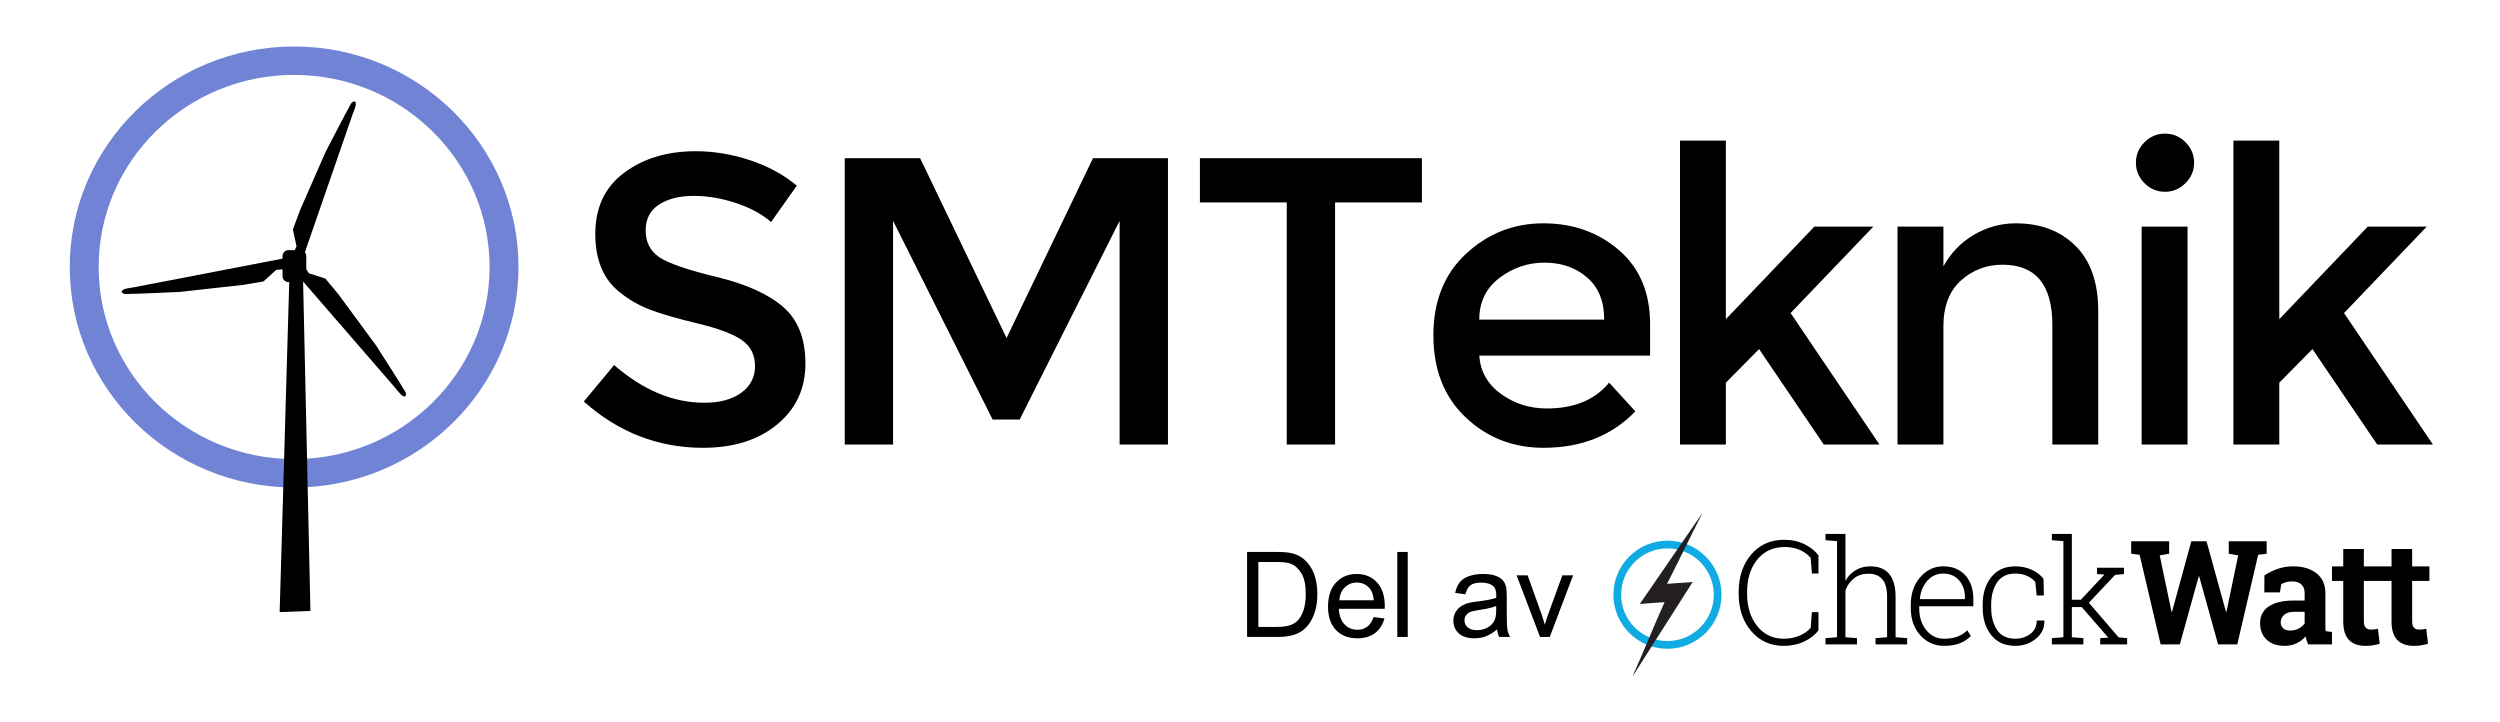 <?xml version="1.0" encoding="UTF-8" standalone="no"?>
<!DOCTYPE svg PUBLIC "-//W3C//DTD SVG 1.1//EN" "http://www.w3.org/Graphics/SVG/1.1/DTD/svg11.dtd">
<svg width="100%" height="100%" viewBox="0 0 900 260" version="1.1" xmlns="http://www.w3.org/2000/svg" xmlns:xlink="http://www.w3.org/1999/xlink" xml:space="preserve" xmlns:serif="http://www.serif.com/" style="fill-rule:evenodd;clip-rule:evenodd;stroke-linejoin:round;stroke-miterlimit:2;">
    <style>
        @keyframes spin {
            0% { transform: rotate(0deg); }
            100% { transform: rotate(360deg); }
        }

        .spin-group {
            animation: spin 10s linear infinite;
            transform-origin: 75px 70px; 
            transform-box: fill-box;
        }
    </style>
    <g id="One" transform="matrix(0.788,0,0,0.788,-375.977,-34.08)">
        <g transform="matrix(1.015,0,0,1.015,125.669,-26.043)">
            <path d="M658.452,156.432C652.183,156.432 647.02,157.723 642.964,160.304C638.908,162.885 636.879,166.788 636.879,172.012C636.879,177.236 638.908,181.231 642.964,183.997C647.02,186.762 655.655,189.743 668.869,192.939C682.083,196.135 692.039,200.621 698.738,206.399C705.437,212.176 708.787,220.688 708.787,231.935C708.787,243.182 704.546,252.308 696.065,259.315C687.583,266.321 676.459,269.824 662.692,269.824C642.534,269.824 624.649,262.879 609.038,248.99L622.682,232.58C635.712,243.889 649.233,249.543 663.245,249.543C670.252,249.543 675.814,248.037 679.932,245.026C684.049,242.014 686.108,238.019 686.108,233.041C686.108,228.063 684.172,224.191 680.3,221.425C676.428,218.66 669.76,216.14 660.295,213.866C650.831,211.592 643.64,209.502 638.723,207.597C633.806,205.692 629.443,203.203 625.632,200.13C618.011,194.353 614.201,185.502 614.201,173.579C614.201,161.656 618.534,152.468 627.2,146.015C635.865,139.562 646.59,136.335 659.373,136.335C667.609,136.335 675.783,137.687 683.896,140.391C692.008,143.096 699.015,146.906 704.915,151.823L693.299,168.232C689.488,164.791 684.326,161.964 677.811,159.751C671.297,157.539 664.843,156.432 658.452,156.432Z" style="fill-rule:nonzero;"/>
            <path d="M748.243,268.349L726.487,268.349L726.487,139.47L760.412,139.47L799.316,220.411L838.22,139.47L871.961,139.47L871.961,268.349L850.204,268.349L850.204,167.679L805.216,257.102L793.047,257.102L748.243,167.679L748.243,268.349Z" style="fill-rule:nonzero;"/>
            <path d="M947.187,159.382L947.187,268.349L925.43,268.349L925.43,159.382L886.342,159.382L886.342,139.47L986.275,139.47L986.275,159.382L947.187,159.382Z" style="fill-rule:nonzero;"/>
            <path d="M1088.97,228.339L1012.09,228.339C1012.58,235.469 1015.84,241.215 1021.86,245.579C1027.88,249.942 1034.77,252.124 1042.51,252.124C1054.8,252.124 1064.14,248.252 1070.54,240.508L1082.34,253.415C1071.76,264.354 1058,269.824 1041.04,269.824C1027.27,269.824 1015.56,265.246 1005.91,256.088C996.262,246.931 991.437,234.639 991.437,219.213C991.437,203.787 996.354,191.525 1006.19,182.429C1016.02,173.334 1027.61,168.786 1040.94,168.786C1054.28,168.786 1065.62,172.811 1074.96,180.862C1084.3,188.913 1088.97,200.007 1088.97,214.142L1088.97,228.339ZM1012.09,212.114L1068.32,212.114C1068.32,203.879 1065.74,197.548 1060.58,193.123C1055.42,188.698 1049.06,186.486 1041.5,186.486C1033.94,186.486 1027.14,188.79 1021.12,193.4C1015.1,198.009 1012.09,204.247 1012.09,212.114Z" style="fill-rule:nonzero;"/>
            <path d="M1123.08,268.349L1102.43,268.349L1102.43,131.541L1123.08,131.541L1123.08,211.93L1162.91,170.261L1189.46,170.261L1152.21,209.164L1192.22,268.349L1167.15,268.349L1138.02,225.389L1123.08,240.508L1123.08,268.349Z" style="fill-rule:nonzero;"/>
            <path d="M1220.99,215.249L1220.99,268.349L1200.34,268.349L1200.34,170.261L1220.99,170.261L1220.99,188.145C1224.31,182.122 1228.88,177.39 1234.72,173.948C1240.56,170.506 1246.86,168.786 1253.62,168.786C1264.68,168.786 1273.63,172.166 1280.45,178.926C1287.27,185.687 1290.68,195.459 1290.68,208.242L1290.68,268.349L1270.03,268.349L1270.03,214.511C1270.03,196.442 1262.53,187.408 1247.54,187.408C1240.41,187.408 1234.2,189.774 1228.91,194.506C1223.63,199.239 1220.99,206.153 1220.99,215.249Z" style="fill-rule:nonzero;"/>
            <path d="M1330.88,268.349L1310.23,268.349L1310.23,170.261L1330.88,170.261L1330.88,268.349ZM1311.52,150.717C1308.93,148.135 1307.64,145.062 1307.64,141.498C1307.64,137.933 1308.93,134.86 1311.52,132.279C1314.1,129.698 1317.17,128.407 1320.74,128.407C1324.3,128.407 1327.37,129.698 1329.95,132.279C1332.54,134.86 1333.83,137.933 1333.83,141.498C1333.83,145.062 1332.54,148.135 1329.95,150.717C1327.37,153.298 1324.3,154.588 1320.74,154.588C1317.17,154.588 1314.1,153.298 1311.52,150.717Z" style="fill-rule:nonzero;"/>
            <path d="M1372.18,268.349L1351.53,268.349L1351.53,131.541L1372.18,131.541L1372.18,211.93L1412,170.261L1438.55,170.261L1401.31,209.164L1441.32,268.349L1416.24,268.349L1387.11,225.389L1372.18,240.508L1372.18,268.349Z" style="fill-rule:nonzero;"/>
        </g>
        <g transform="matrix(0.106,0,0,0.106,1214.21,277.669)">
            <g transform="matrix(4.167,0,0,4.167,0,0)">
                <path d="M212.11,62.518L205.299,62.518L204.054,46.331C201.221,42.962 197.535,40.24 192.994,38.164C188.453,36.09 183.204,35.052 177.247,35.052C165.333,35.052 155.86,39.386 148.829,48.053C141.798,56.72 138.282,67.913 138.282,81.634L138.282,83.172C138.282,96.894 141.761,108.111 148.719,116.826C155.677,125.543 164.82,129.901 176.148,129.901C182.154,129.901 187.611,128.85 192.518,126.751C197.425,124.652 201.271,121.942 204.054,118.621L205.299,102.434L212.11,102.434L212.11,121.184C208.789,125.774 203.944,129.608 197.572,132.683C191.2,135.759 184.059,137.298 176.148,137.298C162.476,137.298 151.294,132.232 142.604,122.099C133.912,111.968 129.565,98.992 129.565,83.172L129.565,81.78C129.565,65.912 133.899,52.911 142.567,42.779C151.233,32.648 162.573,27.581 176.588,27.581C184.498,27.581 191.566,29.132 197.792,32.233C204.017,35.333 208.789,39.179 212.11,43.768L212.11,62.518Z" style="fill-rule:nonzero;"/>
            </g>
            <g transform="matrix(4.167,0,0,4.167,0,0)">
                <path d="M219.367,28.021L219.367,21.502L240.021,21.502L240.021,70.062C242.658,65.326 246.174,61.639 250.568,59.002C254.963,56.365 260.09,55.047 265.949,55.047C274.299,55.047 280.708,57.636 285.175,62.811C289.643,67.986 291.877,76.02 291.877,86.907L291.877,128.362L303.815,129.315L303.815,135.759L271.149,135.759L271.149,129.315L283.088,128.362L283.088,86.761C283.088,78.167 281.391,72.002 277.998,68.268C274.603,64.531 269.928,62.664 263.972,62.664C257.966,62.664 252.949,64.238 248.92,67.389C244.892,70.537 241.926,74.725 240.021,79.949L240.021,128.362L251.96,129.315L251.96,135.759L219.367,135.759L219.367,129.315L231.306,128.362L231.306,28.973L219.367,28.021Z" style="fill-rule:nonzero;"/>
            </g>
            <g transform="matrix(4.167,0,0,4.167,0,0)">
                <path d="M341.014,62.518C334.568,62.518 329.136,64.996 324.717,69.951C320.297,74.908 317.723,81.121 316.99,88.592L317.137,88.958L363.572,88.958L363.572,86.761C363.572,79.876 361.545,74.115 357.493,69.476C353.439,64.837 347.946,62.518 341.014,62.518ZM342.186,137.298C332.225,137.298 323.972,133.648 317.43,126.347C310.886,119.049 307.615,109.758 307.615,98.48L307.615,94.451C307.615,83.124 310.875,73.724 317.393,66.253C323.912,58.782 331.785,55.047 341.014,55.047C350.729,55.047 358.372,58.123 363.938,64.276C369.505,70.428 372.288,78.631 372.288,88.885L372.288,96.356L316.331,96.356L316.331,98.48C316.331,107.367 318.711,114.825 323.472,120.855C328.233,126.885 334.47,129.901 342.186,129.901C347.605,129.901 352.244,129.143 356.102,127.63C359.958,126.117 363.254,123.943 365.989,121.111L369.725,127.117C366.746,130.242 362.986,132.72 358.445,134.55C353.904,136.383 348.484,137.298 342.186,137.298Z" style="fill-rule:nonzero;"/>
            </g>
            <g transform="matrix(4.167,0,0,4.167,0,0)">
                <path d="M415.8,129.901C421.61,129.901 426.737,128.241 431.181,124.92C435.623,121.599 437.846,116.985 437.846,111.077L445.609,111.077L445.756,111.516C446,118.841 443.083,124.968 437.003,129.901C430.924,134.833 423.856,137.298 415.8,137.298C405.057,137.298 396.731,133.599 390.824,126.201C384.916,118.804 381.962,109.295 381.962,97.674L381.962,94.598C381.962,83.074 384.916,73.603 390.824,66.18C396.731,58.758 405.033,55.047 415.727,55.047C421.83,55.047 427.42,56.194 432.499,58.489C437.577,60.785 441.702,63.909 444.877,67.864L445.243,85.15L437.772,85.15L436.381,71.087C434.037,68.45 431.119,66.363 427.628,64.824C424.137,63.287 420.169,62.518 415.727,62.518C407.23,62.518 400.943,65.557 396.867,71.637C392.789,77.715 390.751,85.369 390.751,94.598L390.751,97.674C390.751,107.049 392.776,114.764 396.83,120.818C400.882,126.873 407.205,129.901 415.8,129.901Z" style="fill-rule:nonzero;"/>
            </g>
            <g transform="matrix(4.167,0,0,4.167,0,0)">
                <path d="M453.525,28.021L453.525,21.502L474.18,21.502L474.18,89.617L483.481,89.617L507.578,63.909L507.432,63.543L500.181,63.03L500.181,56.512L528.086,56.512L528.086,63.03L518.857,63.909L491.758,92.694L522.593,128.508L531.382,129.315L531.382,135.759L503.55,135.759L503.55,129.315L511.899,128.802L484.36,97.161L474.18,97.161L474.18,128.362L486.118,129.315L486.118,135.759L453.525,135.759L453.525,129.315L465.464,128.362L465.464,28.973L453.525,28.021Z" style="fill-rule:nonzero;"/>
            </g>
            <g transform="matrix(4.167,0,0,4.167,0,0)">
                <path d="M675.672,42.01L666.883,43.109L645.276,135.759L625.428,135.759L605.872,65.374L605.433,65.374L585.877,135.759L566.028,135.759L544.275,43.109L535.56,42.01L535.56,29.119L574.817,29.119L574.817,42.01L565.076,43.694L577.308,102.141L577.747,102.215L597.742,29.119L613.489,29.119L633.631,102.215L634.07,102.141L646.229,43.694L636.487,42.01L636.487,29.119L675.672,29.119L675.672,42.01Z" style="fill-rule:nonzero;"/>
            </g>
            <g transform="matrix(4.167,0,0,4.167,0,0)">
                <path d="M700.018,121.477C703.24,121.477 706.17,120.781 708.807,119.39C711.443,117.998 713.494,116.253 714.959,114.153L714.959,102.068L704.046,102.068C699.505,102.068 696.063,103.131 693.718,105.254C691.375,107.379 690.203,109.93 690.203,112.908C690.203,115.593 691.069,117.694 692.803,119.207C694.535,120.72 696.941,121.477 700.018,121.477ZM718.548,135.759C717.962,134.441 717.449,133.086 717.01,131.695C716.57,130.302 716.228,128.901 715.984,127.483C713.444,130.414 710.355,132.782 706.719,134.588C703.081,136.393 698.919,137.298 694.231,137.298C686.467,137.298 680.302,135.186 675.737,130.963C671.171,126.739 668.889,120.99 668.889,113.714C668.889,106.292 671.867,100.556 677.825,96.502C683.781,92.449 692.521,90.423 704.046,90.423L714.959,90.423L714.959,82.659C714.959,78.851 713.86,75.897 711.663,73.797C709.466,71.698 706.218,70.648 701.922,70.648C699.479,70.648 697.308,70.929 695.403,71.49C693.499,72.052 691.96,72.724 690.789,73.504L689.397,82L673.284,82L673.357,64.422C677.263,61.785 681.743,59.564 686.797,57.757C691.851,55.951 697.355,55.047 703.313,55.047C713.128,55.047 721.099,57.452 727.227,62.262C733.354,67.071 736.419,73.919 736.419,82.806L736.419,115.545C736.419,116.765 736.43,117.914 736.455,118.987C736.479,120.061 736.565,121.087 736.712,122.063L743.23,122.942L743.23,135.759L718.548,135.759Z" style="fill-rule:nonzero;"/>
            </g>
            <g transform="matrix(4.167,0,0,4.167,0,0)">
                <path d="M826.155,70.108L843.991,70.108L843.991,55.108L826.155,55.108L826.155,37.103L804.842,37.103L804.842,55.108L776.198,55.108L776.198,37.103L754.885,37.103L754.885,55.108L743.23,55.108L743.23,70.108L754.885,70.108L754.885,111.956C754.885,120.745 756.874,127.166 760.854,131.218C764.833,135.272 770.51,137.298 777.883,137.298C780.617,137.298 783.156,137.115 785.5,136.748C787.844,136.383 790.212,135.833 792.604,135.1L790.773,119.646C789.406,119.939 788.174,120.147 787.075,120.269C785.977,120.391 784.694,120.452 783.229,120.452C781.08,120.452 779.372,119.793 778.103,118.474C776.832,117.156 776.198,114.959 776.198,111.883L776.198,70.108L804.842,70.108L804.842,111.956C804.842,120.745 806.831,127.166 810.812,131.218C814.79,135.272 820.467,137.298 827.84,137.298C830.574,137.298 833.113,137.115 835.457,136.748C837.801,136.383 840.169,135.833 842.562,135.1L840.73,119.646C839.363,119.939 838.131,120.147 837.032,120.269C835.934,120.391 834.651,120.452 833.187,120.452C831.037,120.452 829.329,119.793 828.06,118.474C826.789,117.156 826.155,114.959 826.155,111.883L826.155,70.108Z" style="fill-rule:nonzero;"/>
            </g>
            <g transform="matrix(4.167,0,0,4.167,0,0)">
                <path d="M55.916,36.484C29.495,36.484 8,57.979 8,84.4C8,110.82 29.495,132.315 55.916,132.315C82.336,132.315 103.832,110.82 103.832,84.4C103.832,57.979 82.336,36.484 55.916,36.484ZM55.916,140.315C25.084,140.315 0,115.231 0,84.4C0,53.568 25.084,28.484 55.916,28.484C86.748,28.484 111.832,53.568 111.832,84.4C111.832,115.231 86.748,140.315 55.916,140.315Z" style="fill:rgb(17,171,227);fill-rule:nonzero;"/>
            </g>
            <g transform="matrix(4.167,0,0,4.167,0,0)">
                <path d="M52.933,92.089C44.322,92.708 36.01,93.305 27.353,93.927C48.15,63.402 70.796,31.101 91.442,0.798C91.503,0.833 91.564,0.868 91.625,0.903C78.942,25.581 68.259,48.259 55.465,73.152C64.366,72.514 73.014,71.893 81.95,71.25C62.032,102.958 40.231,136.479 20.43,168.001C20.356,167.964 20.281,167.927 20.207,167.891C31.746,142.037 41.286,118.183 52.933,92.089Z" style="fill:rgb(35,31,32);fill-rule:nonzero;"/>
            </g>
        </g>
        <g transform="matrix(0.362,0,0,0.362,824.876,237.09)">
            <path d="M613.223,268.349L613.223,161.089L650.172,161.089C658.513,161.089 664.878,161.601 669.268,162.625C675.414,164.04 680.658,166.6 684.999,170.308C690.657,175.088 694.888,181.197 697.693,188.635C700.498,196.074 701.9,204.573 701.9,214.134C701.9,222.279 700.949,229.498 699.047,235.791C697.144,242.083 694.705,247.29 691.73,251.412C688.755,255.533 685.499,258.777 681.962,261.143C678.426,263.508 674.158,265.301 669.159,266.52C664.159,267.74 658.415,268.349 651.928,268.349L613.223,268.349ZM627.418,255.692L650.318,255.692C657.391,255.692 662.939,255.033 666.964,253.716C670.988,252.399 674.195,250.546 676.585,248.156C679.95,244.79 682.572,240.266 684.45,234.583C686.328,228.901 687.267,222.011 687.267,213.914C687.267,202.695 685.426,194.074 681.743,188.05C678.06,182.026 673.585,177.99 668.317,175.941C664.513,174.478 658.391,173.746 649.953,173.746L627.418,173.746L627.418,255.692Z" style="fill-rule:nonzero;"/>
            <path d="M772.944,243.327L786.553,245.01C784.406,252.96 780.431,259.13 774.627,263.52C768.822,267.91 761.408,270.105 752.384,270.105C741.019,270.105 732.008,266.606 725.35,259.606C718.692,252.607 715.363,242.79 715.363,230.157C715.363,217.085 718.728,206.939 725.459,199.72C732.191,192.501 740.922,188.892 751.653,188.892C762.042,188.892 770.529,192.428 777.114,199.501C783.699,206.573 786.992,216.524 786.992,229.352C786.992,230.133 786.967,231.303 786.918,232.864L728.971,232.864C729.459,241.4 731.874,247.936 736.215,252.472C740.556,257.009 745.97,259.277 752.457,259.277C757.286,259.277 761.408,258.009 764.822,255.472C768.237,252.936 770.944,248.887 772.944,243.327ZM729.703,222.036L773.09,222.036C772.505,215.499 770.846,210.597 768.115,207.329C763.92,202.256 758.481,199.72 751.799,199.72C745.751,199.72 740.666,201.744 736.544,205.793C732.422,209.841 730.142,215.256 729.703,222.036Z" style="fill-rule:nonzero;"/>
            <rect x="802.795" y="161.089" width="13.17" height="107.261" style="fill-rule:nonzero;"/>
            <path d="M928.713,258.765C923.836,262.911 919.141,265.837 914.629,267.545C910.117,269.252 905.276,270.105 900.106,270.105C891.57,270.105 885.009,268.02 880.424,263.85C875.839,259.679 873.546,254.35 873.546,247.863C873.546,244.058 874.412,240.583 876.144,237.437C877.875,234.291 880.144,231.767 882.948,229.864C885.753,227.962 888.911,226.523 892.423,225.547C895.008,224.865 898.91,224.206 904.13,223.572C914.763,222.304 922.592,220.792 927.616,219.036C927.665,217.231 927.689,216.085 927.689,215.597C927.689,210.232 926.445,206.451 923.957,204.256C920.592,201.281 915.592,199.793 908.959,199.793C902.764,199.793 898.191,200.879 895.24,203.049C892.289,205.22 890.106,209.061 888.692,214.573L875.815,212.817C876.985,207.305 878.912,202.854 881.595,199.464C884.277,196.074 888.155,193.464 893.228,191.635C898.301,189.806 904.178,188.892 910.861,188.892C917.495,188.892 922.884,189.672 927.03,191.233C931.176,192.794 934.225,194.757 936.176,197.123C938.127,199.488 939.493,202.476 940.273,206.085C940.712,208.329 940.932,212.378 940.932,218.231L940.932,235.791C940.932,248.034 941.212,255.777 941.773,259.021C942.334,262.264 943.444,265.374 945.102,268.349L931.347,268.349C929.981,265.618 929.103,262.423 928.713,258.765ZM927.616,229.352C922.836,231.303 915.665,232.962 906.105,234.327C900.691,235.108 896.862,235.986 894.618,236.961C892.374,237.937 890.643,239.364 889.423,241.241C888.204,243.119 887.594,245.205 887.594,247.497C887.594,251.009 888.923,253.936 891.582,256.277C894.24,258.618 898.13,259.789 903.252,259.789C908.324,259.789 912.836,258.679 916.787,256.46C920.738,254.241 923.64,251.204 925.494,247.351C926.908,244.375 927.616,239.985 927.616,234.181L927.616,229.352Z" style="fill-rule:nonzero;"/>
            <path d="M982.929,268.349L953.37,190.648L967.271,190.648L983.953,237.181C985.758,242.205 987.416,247.424 988.928,252.838C990.099,248.741 991.733,243.814 993.831,238.059L1011.1,190.648L1024.63,190.648L995.221,268.349L982.929,268.349Z" style="fill-rule:nonzero;"/>
        </g>
        <g transform="matrix(1.269,0,0,1.269,477.262,43.261)">
            <path d="M105.779,16.727C150.363,16.727 186.559,52.298 186.559,96.112C186.559,139.926 150.363,175.497 105.779,175.497C61.196,175.497 25,139.926 25,96.112C25,52.298 61.196,16.727 105.779,16.727ZM105.779,26.959C144.617,26.959 176.147,57.945 176.147,96.112C176.147,134.279 144.617,165.265 105.779,165.265C66.942,165.265 35.412,134.279 35.412,96.112C35.412,57.945 66.942,26.959 105.779,26.959Z" style="fill:rgb(113,131,213);"/>
        </g>
        <g transform="matrix(1.068,0,0,1.068,6.875,-569.3)">
            <g transform="matrix(1,0.027,-0.027,1,18.564,-15.024)">
                <path d="M564.213,691.625L563.927,835.172L577.062,834.321L570.035,691.625L564.213,691.625Z"/>
            </g>
            <g transform="matrix(1,0,0,1,30.576,-4.131)">
                <circle cx="535.669" cy="691.504" r="3.443"/>
            </g>
            <g transform="matrix(1,0,0,1,30.633,-5.107)">
                <path d="M540.695,688.183C540.695,686.78 539.557,685.641 538.154,685.641L533.072,685.641C531.669,685.641 530.531,686.78 530.531,688.183L530.531,696.778C530.531,698.18 531.669,699.319 533.072,699.319L538.154,699.319C539.557,699.319 540.695,698.18 540.695,696.778L540.695,688.183Z"></path>
            </g>
    <g class="spin-group">
        <g transform="matrix(1,0,0,1,43.584,0)">
            <path d="M450.191,699.319C454.367,699.332 473.777,698.406 473.777,698.406L500.852,695.397L509.424,693.936L514.907,688.971L519.219,688.671L518.897,683.93L454.168,696.407C454.168,696.407 450.92,696.886 450.014,697.206C449.477,697.395 448.697,697.976 448.727,698.328C448.757,698.68 449.602,699.317 450.191,699.319Z"></path>
        </g>

        <g transform="matrix(-0.5,0.866,-0.866,-0.5,1421.26,577.517)">
            <path d="M450.191,699.319C454.367,699.332 473.777,698.406 473.777,698.406L500.852,695.397L509.424,693.936L514.907,688.971L519.219,688.671L518.897,683.93L454.168,696.407C454.168,696.407 450.92,696.886 450.014,697.206C449.477,697.395 448.697,697.976 448.727,698.328C448.757,698.68 449.602,699.317 450.191,699.319Z"></path>
        </g>

        <g transform="matrix(-0.5,-0.866,0.866,-0.5,233.278,1480.86)">
            <path d="M450.191,699.319C454.367,699.332 473.777,698.406 473.777,698.406L500.852,695.397L509.424,693.936L514.907,688.971L519.219,688.671L518.897,683.93L454.168,696.407C454.168,696.407 450.92,696.886 450.014,697.206C449.477,697.395 448.697,697.976 448.727,698.328C448.757,698.68 449.602,699.317 450.191,699.319Z"></path>
        </g>
    </g>
        </g>
    </g>
</svg>
